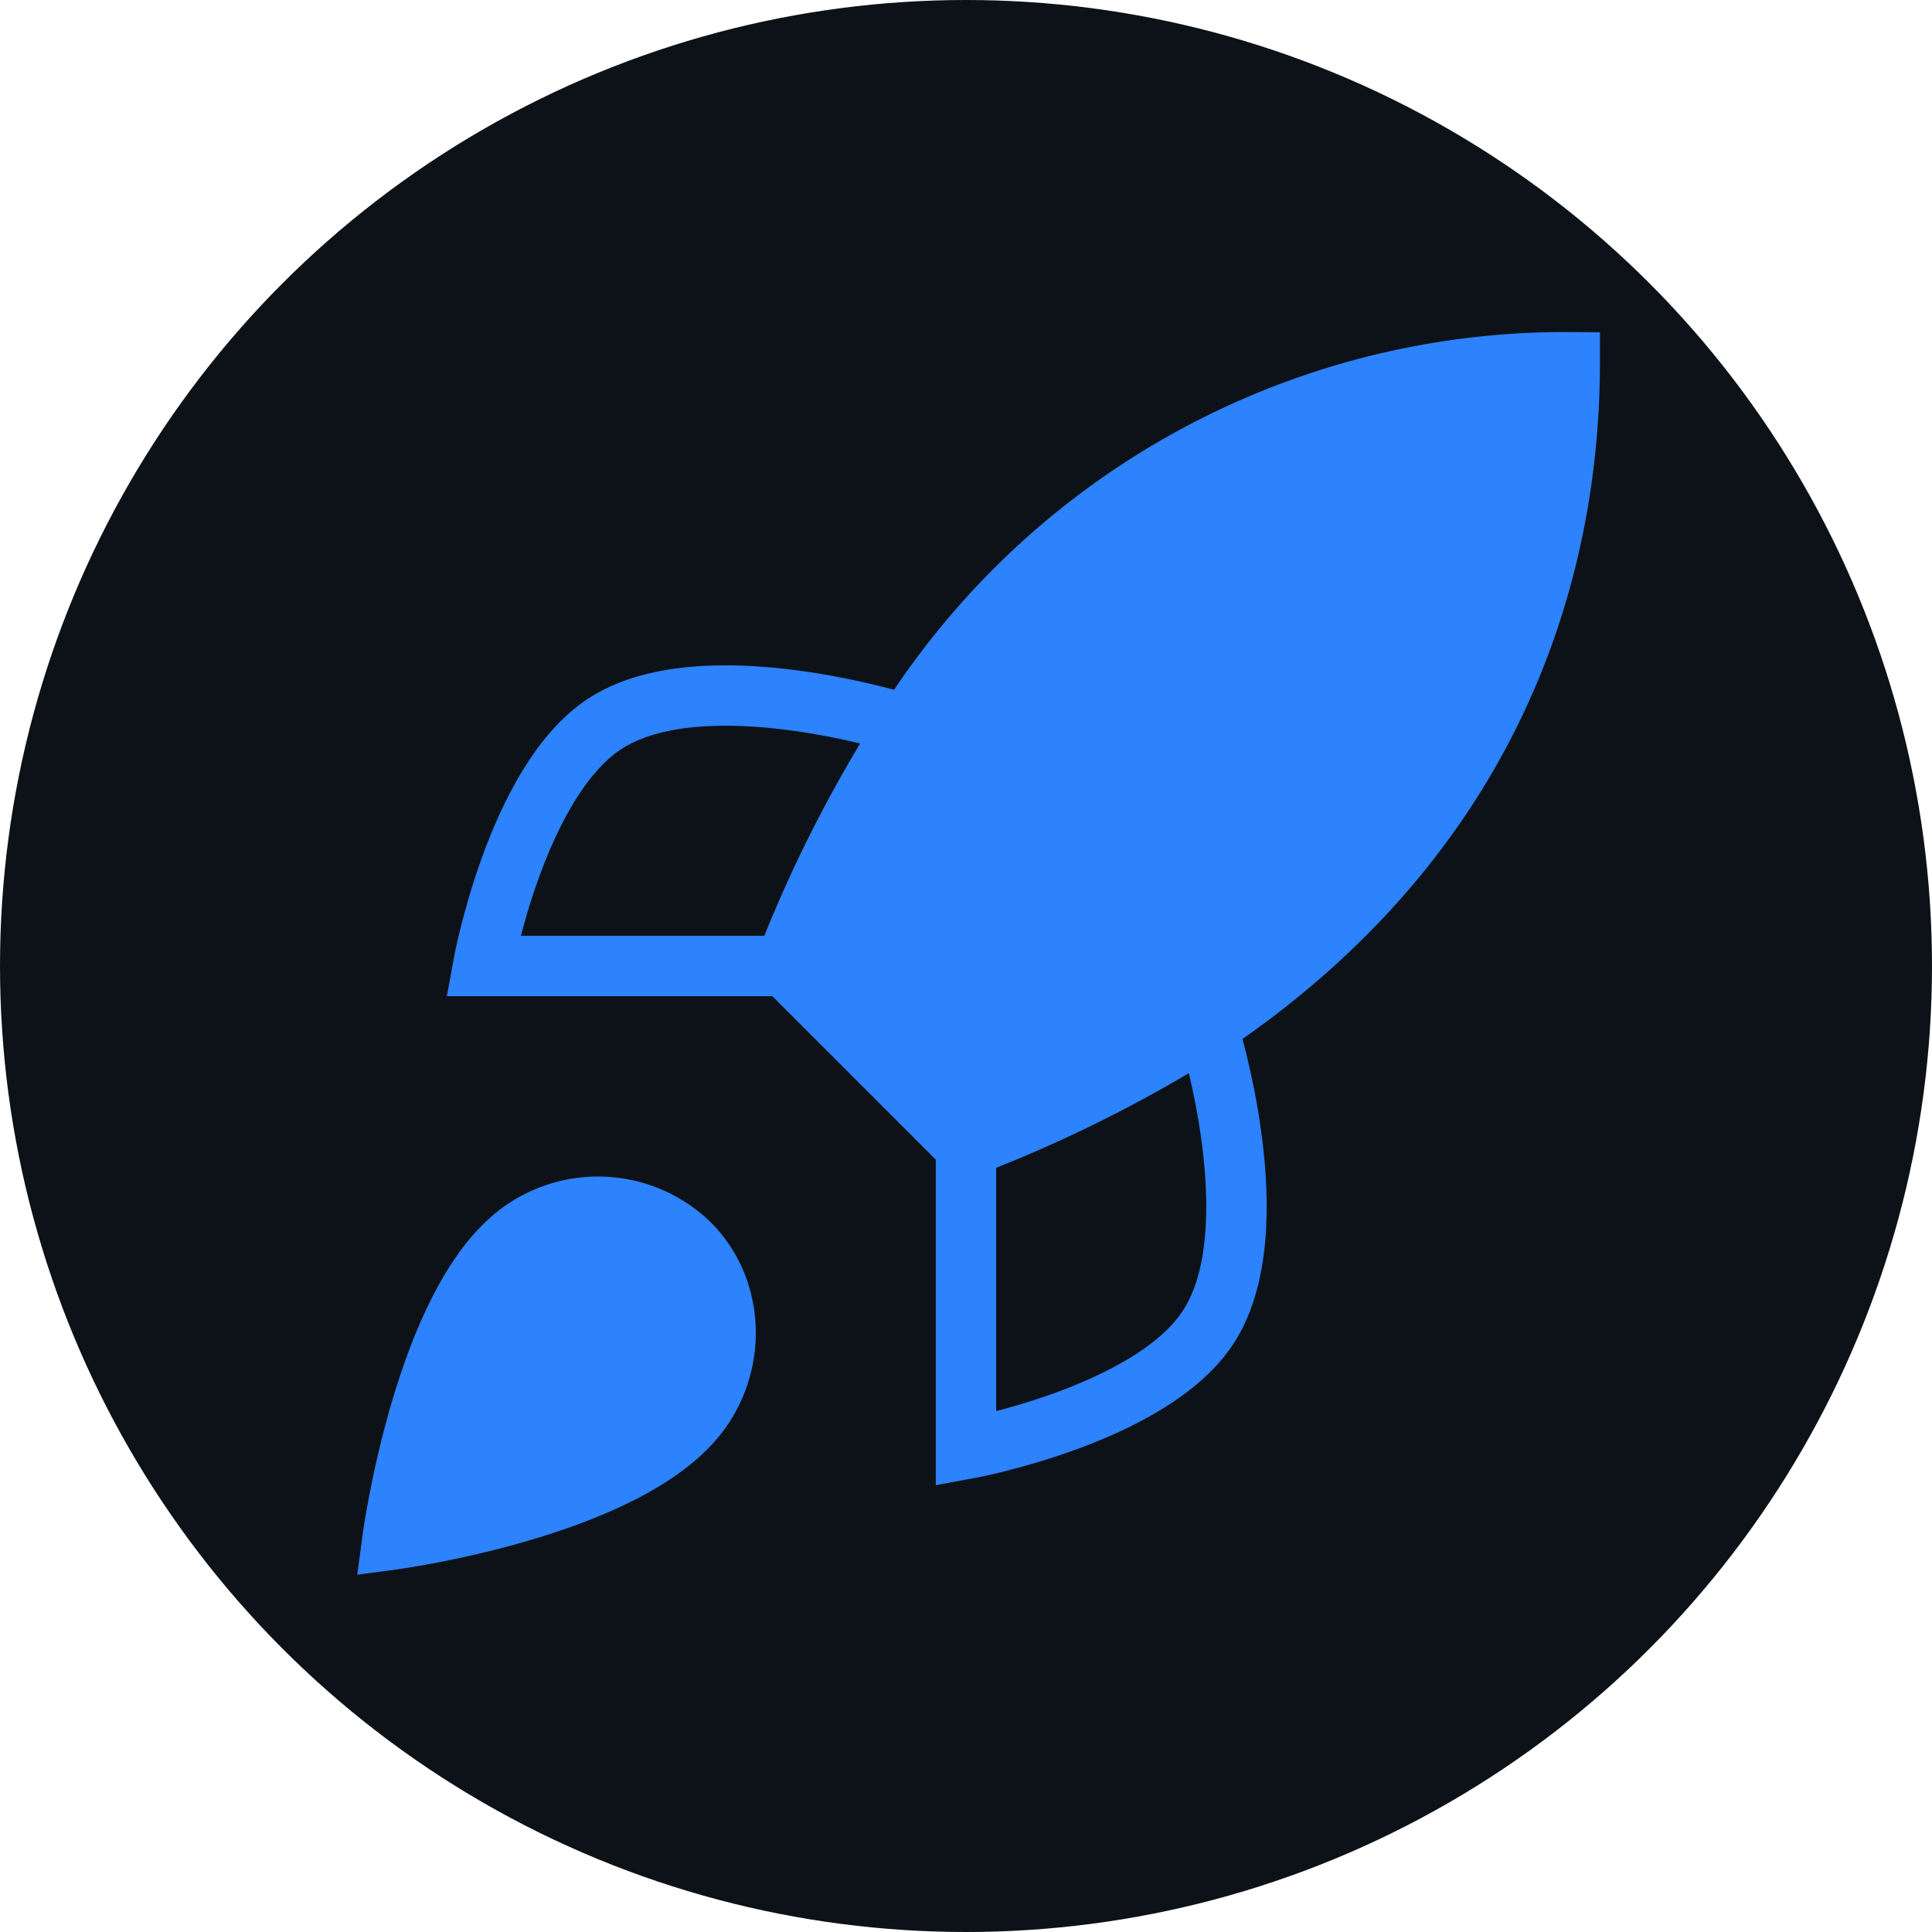 <?xml version="1.0" encoding="UTF-8" standalone="no"?>
<svg xmlns="http://www.w3.org/2000/svg" width="32" height="32" viewBox="0 0 32 32">
  <!-- Background circle -->
  <circle cx="16" cy="16" r="16" fill="#0D1218"/>
  
  <!-- Rocket from footer, centered and sized for favicon -->
  <g transform="translate(4, 4) scale(1)">
    <path d="M4.5 16.5c-1.5 1.26-2 5-2 5s3.74-.5 5-2c.71-.84.7-2.13-.09-2.91a2.18 2.18 0 0 0-2.91-.09z" fill="#2D82FE" stroke="#2D82FE" stroke-width="1"/>
    <path d="m12 15-3-3a22 22 0 0 1 2-3.95A12.88 12.88 0 0 1 22 2c0 2.72-.78 7.5-6 11a22.35 22.35 0 0 1-4 2z" fill="#2D82FE" stroke="#2D82FE" stroke-width="1"/>
    <path d="M9 12H4s.55-3.03 2-4c1.62-1.08 5 0 5 0" fill="none" stroke="#2D82FE" stroke-width="1"/>
    <path d="M12 15v5s3.03-.55 4-2c1.08-1.62 0-5 0-5" fill="none" stroke="#2D82FE" stroke-width="1"/>
  </g>
</svg>